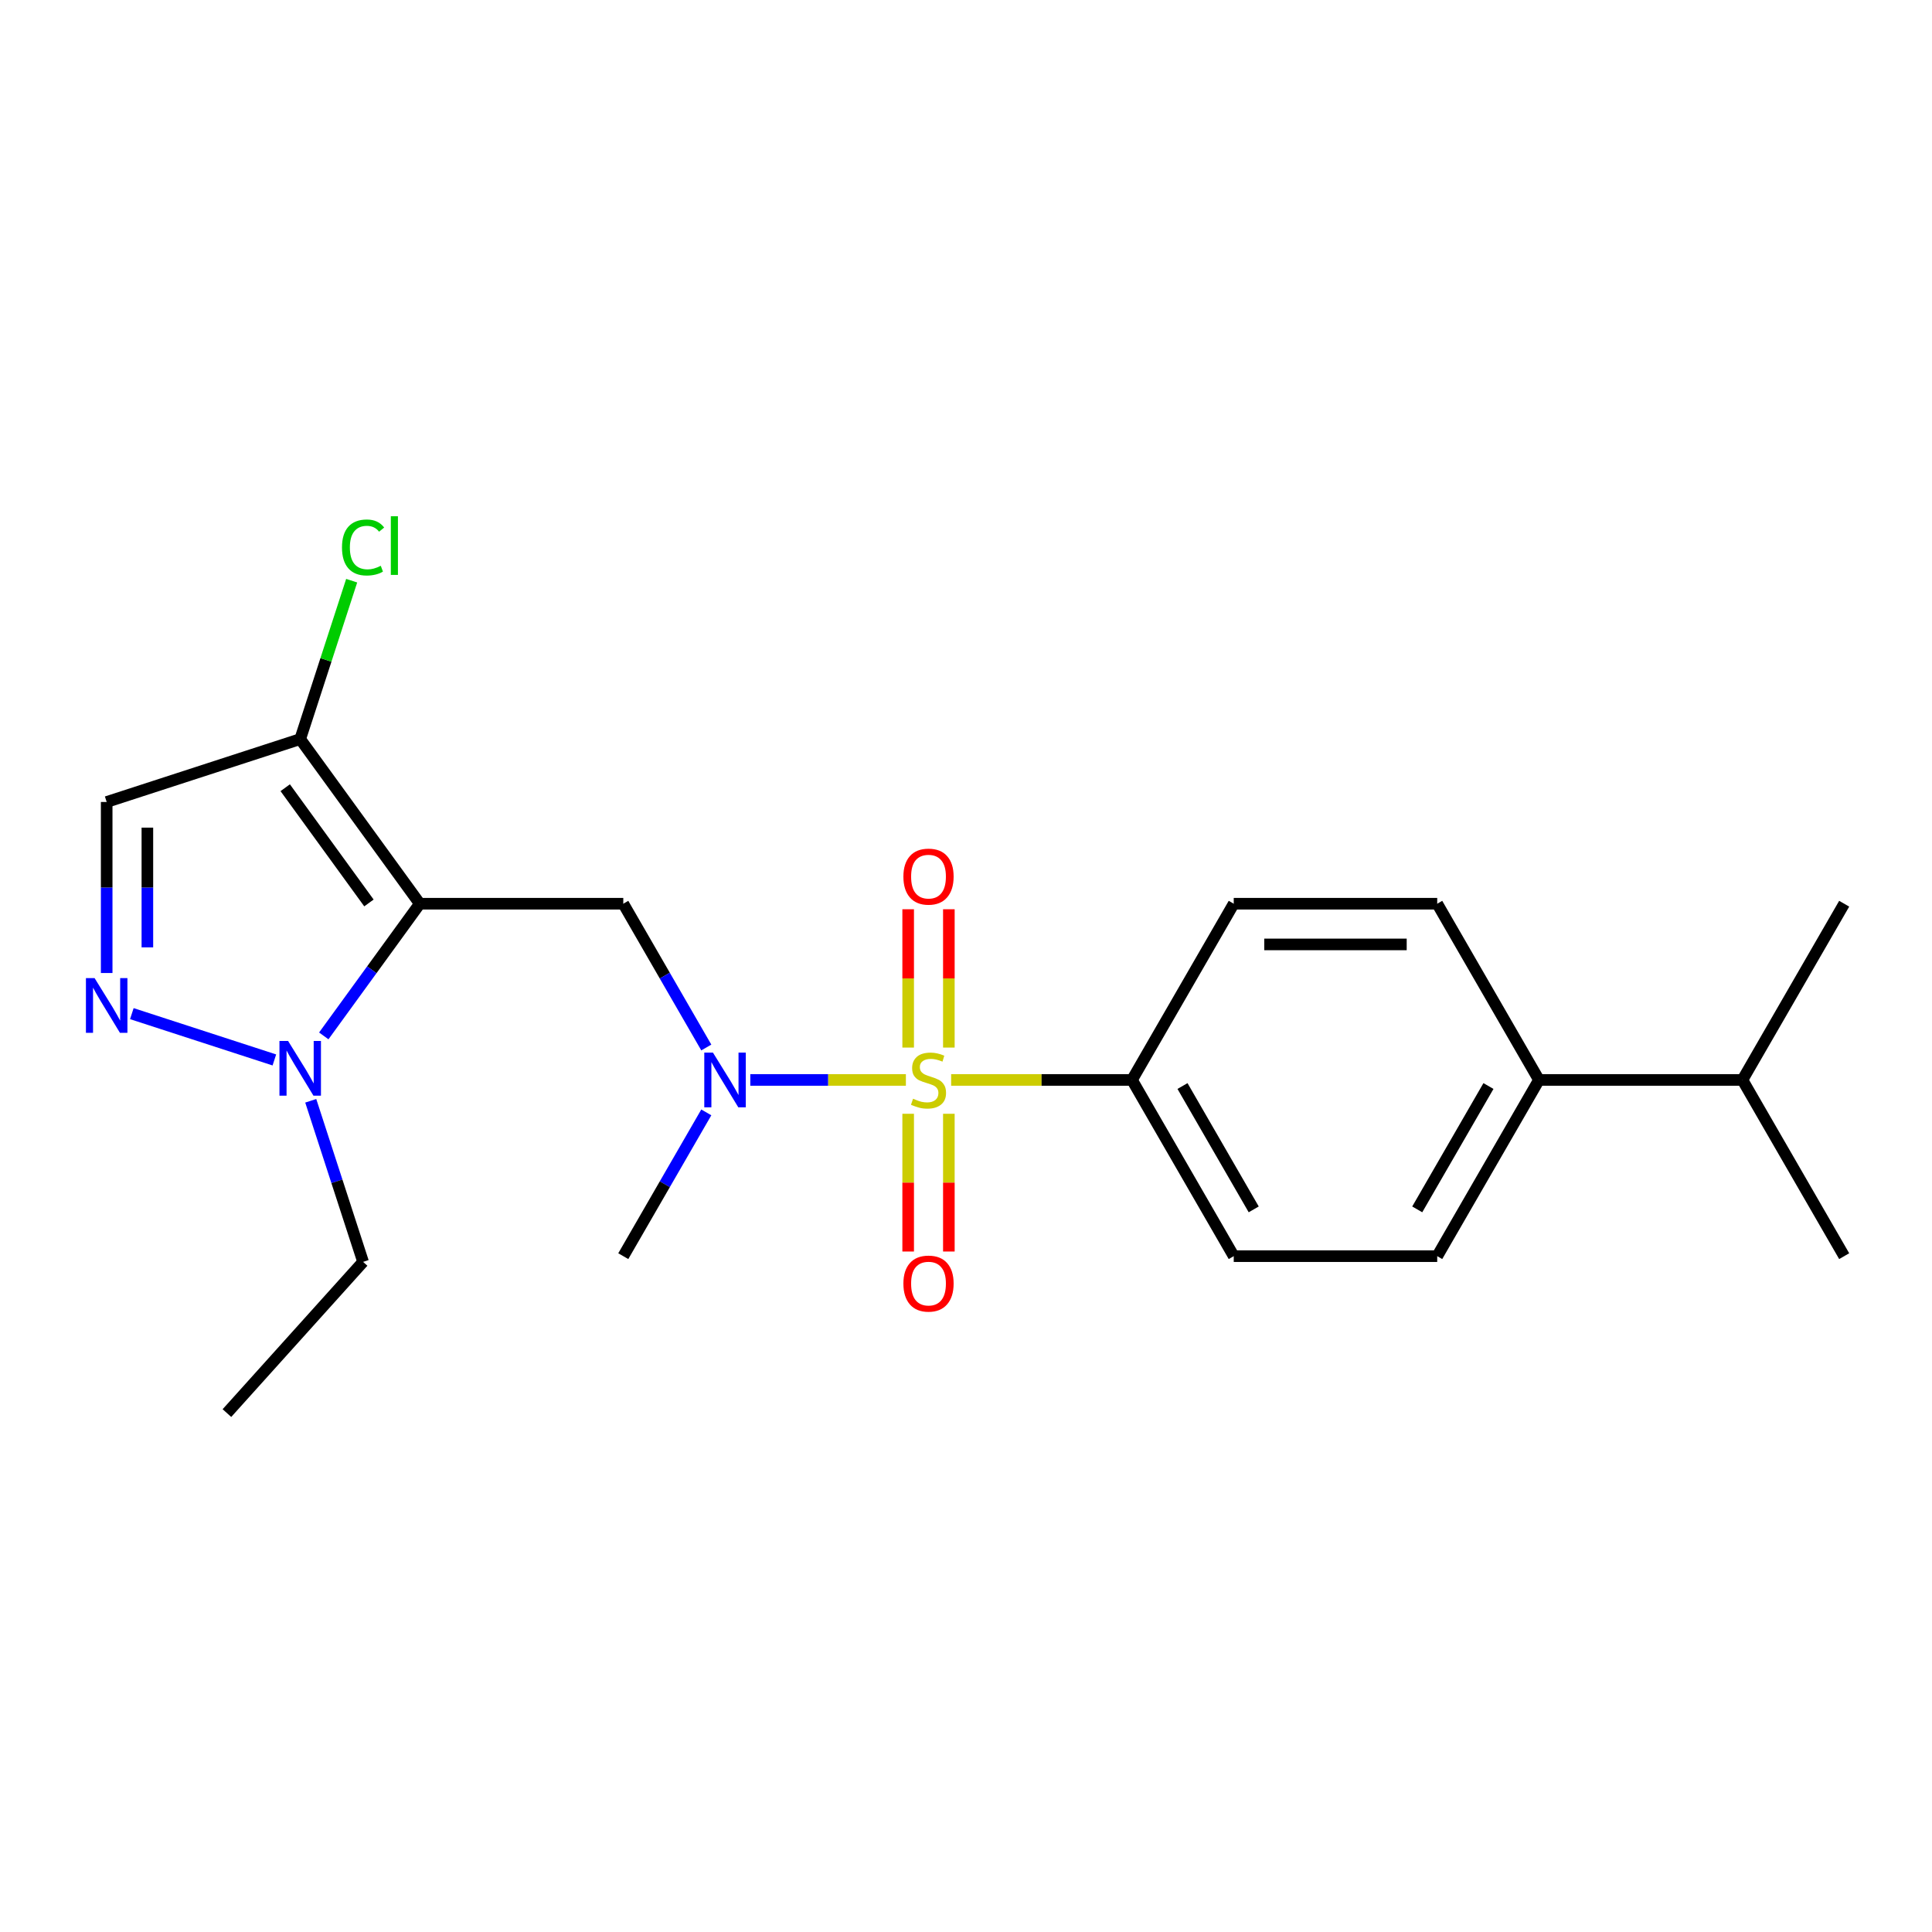 <?xml version='1.0' encoding='iso-8859-1'?>
<svg version='1.1' baseProfile='full'
              xmlns='http://www.w3.org/2000/svg'
                      xmlns:rdkit='http://www.rdkit.org/xml'
                      xmlns:xlink='http://www.w3.org/1999/xlink'
                  xml:space='preserve'
width='1000px' height='1000px' viewBox='0 0 1000 1000'>
<!-- END OF HEADER -->
<rect style='opacity:1.0;fill:#FFFFFF;stroke:none' width='1000' height='1000' x='0' y='0'> </rect>
<path class='bond-4' d='M 468.883,558.976 L 428.619,558.976' style='fill:none;fill-rule:evenodd;stroke:#CCCC00;stroke-width:6px;stroke-linecap:butt;stroke-linejoin:miter;stroke-opacity:1' />
<path class='bond-4' d='M 428.619,558.976 L 388.354,558.976' style='fill:none;fill-rule:evenodd;stroke:#0000FF;stroke-width:6px;stroke-linecap:butt;stroke-linejoin:miter;stroke-opacity:1' />
<path class='bond-7' d='M 492.309,558.976 L 539.114,558.976' style='fill:none;fill-rule:evenodd;stroke:#CCCC00;stroke-width:6px;stroke-linecap:butt;stroke-linejoin:miter;stroke-opacity:1' />
<path class='bond-7' d='M 539.114,558.976 L 585.918,558.976' style='fill:none;fill-rule:evenodd;stroke:#000000;stroke-width:6px;stroke-linecap:butt;stroke-linejoin:miter;stroke-opacity:1' />
<path class='bond-8' d='M 491.128,542.223 L 491.128,506.426' style='fill:none;fill-rule:evenodd;stroke:#CCCC00;stroke-width:6px;stroke-linecap:butt;stroke-linejoin:miter;stroke-opacity:1' />
<path class='bond-8' d='M 491.128,506.426 L 491.128,470.628' style='fill:none;fill-rule:evenodd;stroke:#FF0000;stroke-width:6px;stroke-linecap:butt;stroke-linejoin:miter;stroke-opacity:1' />
<path class='bond-8' d='M 470.064,542.223 L 470.064,506.426' style='fill:none;fill-rule:evenodd;stroke:#CCCC00;stroke-width:6px;stroke-linecap:butt;stroke-linejoin:miter;stroke-opacity:1' />
<path class='bond-8' d='M 470.064,506.426 L 470.064,470.628' style='fill:none;fill-rule:evenodd;stroke:#FF0000;stroke-width:6px;stroke-linecap:butt;stroke-linejoin:miter;stroke-opacity:1' />
<path class='bond-9' d='M 470.064,576.489 L 470.064,612.136' style='fill:none;fill-rule:evenodd;stroke:#CCCC00;stroke-width:6px;stroke-linecap:butt;stroke-linejoin:miter;stroke-opacity:1' />
<path class='bond-9' d='M 470.064,612.136 L 470.064,647.783' style='fill:none;fill-rule:evenodd;stroke:#FF0000;stroke-width:6px;stroke-linecap:butt;stroke-linejoin:miter;stroke-opacity:1' />
<path class='bond-9' d='M 491.128,576.489 L 491.128,612.136' style='fill:none;fill-rule:evenodd;stroke:#CCCC00;stroke-width:6px;stroke-linecap:butt;stroke-linejoin:miter;stroke-opacity:1' />
<path class='bond-9' d='M 491.128,612.136 L 491.128,647.783' style='fill:none;fill-rule:evenodd;stroke:#FF0000;stroke-width:6px;stroke-linecap:butt;stroke-linejoin:miter;stroke-opacity:1' />
<path class='bond-0' d='M 217.291,467.764 L 322.613,467.764' style='fill:none;fill-rule:evenodd;stroke:#000000;stroke-width:6px;stroke-linecap:butt;stroke-linejoin:miter;stroke-opacity:1' />
<path class='bond-1' d='M 217.291,467.764 L 192.438,501.972' style='fill:none;fill-rule:evenodd;stroke:#000000;stroke-width:6px;stroke-linecap:butt;stroke-linejoin:miter;stroke-opacity:1' />
<path class='bond-1' d='M 192.438,501.972 L 167.585,536.179' style='fill:none;fill-rule:evenodd;stroke:#0000FF;stroke-width:6px;stroke-linecap:butt;stroke-linejoin:miter;stroke-opacity:1' />
<path class='bond-5' d='M 217.291,467.764 L 155.384,382.557' style='fill:none;fill-rule:evenodd;stroke:#000000;stroke-width:6px;stroke-linecap:butt;stroke-linejoin:miter;stroke-opacity:1' />
<path class='bond-5' d='M 190.964,467.365 L 147.629,407.72' style='fill:none;fill-rule:evenodd;stroke:#000000;stroke-width:6px;stroke-linecap:butt;stroke-linejoin:miter;stroke-opacity:1' />
<path class='bond-3' d='M 142.011,548.627 L 68.239,524.656' style='fill:none;fill-rule:evenodd;stroke:#0000FF;stroke-width:6px;stroke-linecap:butt;stroke-linejoin:miter;stroke-opacity:1' />
<path class='bond-17' d='M 160.841,569.765 L 174.386,611.452' style='fill:none;fill-rule:evenodd;stroke:#0000FF;stroke-width:6px;stroke-linecap:butt;stroke-linejoin:miter;stroke-opacity:1' />
<path class='bond-17' d='M 174.386,611.452 L 187.931,653.139' style='fill:none;fill-rule:evenodd;stroke:#000000;stroke-width:6px;stroke-linecap:butt;stroke-linejoin:miter;stroke-opacity:1' />
<path class='bond-2' d='M 322.613,467.764 L 344.096,504.974' style='fill:none;fill-rule:evenodd;stroke:#000000;stroke-width:6px;stroke-linecap:butt;stroke-linejoin:miter;stroke-opacity:1' />
<path class='bond-2' d='M 344.096,504.974 L 365.579,542.183' style='fill:none;fill-rule:evenodd;stroke:#0000FF;stroke-width:6px;stroke-linecap:butt;stroke-linejoin:miter;stroke-opacity:1' />
<path class='bond-23' d='M 55.217,503.632 L 55.217,459.368' style='fill:none;fill-rule:evenodd;stroke:#0000FF;stroke-width:6px;stroke-linecap:butt;stroke-linejoin:miter;stroke-opacity:1' />
<path class='bond-23' d='M 55.217,459.368 L 55.217,415.103' style='fill:none;fill-rule:evenodd;stroke:#000000;stroke-width:6px;stroke-linecap:butt;stroke-linejoin:miter;stroke-opacity:1' />
<path class='bond-23' d='M 76.281,490.353 L 76.281,459.368' style='fill:none;fill-rule:evenodd;stroke:#0000FF;stroke-width:6px;stroke-linecap:butt;stroke-linejoin:miter;stroke-opacity:1' />
<path class='bond-23' d='M 76.281,459.368 L 76.281,428.383' style='fill:none;fill-rule:evenodd;stroke:#000000;stroke-width:6px;stroke-linecap:butt;stroke-linejoin:miter;stroke-opacity:1' />
<path class='bond-18' d='M 365.579,575.769 L 344.096,612.978' style='fill:none;fill-rule:evenodd;stroke:#0000FF;stroke-width:6px;stroke-linecap:butt;stroke-linejoin:miter;stroke-opacity:1' />
<path class='bond-18' d='M 344.096,612.978 L 322.613,650.188' style='fill:none;fill-rule:evenodd;stroke:#000000;stroke-width:6px;stroke-linecap:butt;stroke-linejoin:miter;stroke-opacity:1' />
<path class='bond-6' d='M 155.384,382.557 L 55.217,415.103' style='fill:none;fill-rule:evenodd;stroke:#000000;stroke-width:6px;stroke-linecap:butt;stroke-linejoin:miter;stroke-opacity:1' />
<path class='bond-15' d='M 155.384,382.557 L 168.705,341.56' style='fill:none;fill-rule:evenodd;stroke:#000000;stroke-width:6px;stroke-linecap:butt;stroke-linejoin:miter;stroke-opacity:1' />
<path class='bond-15' d='M 168.705,341.56 L 182.026,300.563' style='fill:none;fill-rule:evenodd;stroke:#00CC00;stroke-width:6px;stroke-linecap:butt;stroke-linejoin:miter;stroke-opacity:1' />
<path class='bond-11' d='M 585.918,558.976 L 638.579,467.764' style='fill:none;fill-rule:evenodd;stroke:#000000;stroke-width:6px;stroke-linecap:butt;stroke-linejoin:miter;stroke-opacity:1' />
<path class='bond-12' d='M 585.918,558.976 L 638.579,650.188' style='fill:none;fill-rule:evenodd;stroke:#000000;stroke-width:6px;stroke-linecap:butt;stroke-linejoin:miter;stroke-opacity:1' />
<path class='bond-12' d='M 612.06,562.126 L 648.922,625.974' style='fill:none;fill-rule:evenodd;stroke:#000000;stroke-width:6px;stroke-linecap:butt;stroke-linejoin:miter;stroke-opacity:1' />
<path class='bond-10' d='M 796.562,558.976 L 743.901,650.188' style='fill:none;fill-rule:evenodd;stroke:#000000;stroke-width:6px;stroke-linecap:butt;stroke-linejoin:miter;stroke-opacity:1' />
<path class='bond-10' d='M 770.421,562.126 L 733.558,625.974' style='fill:none;fill-rule:evenodd;stroke:#000000;stroke-width:6px;stroke-linecap:butt;stroke-linejoin:miter;stroke-opacity:1' />
<path class='bond-16' d='M 796.562,558.976 L 901.884,558.976' style='fill:none;fill-rule:evenodd;stroke:#000000;stroke-width:6px;stroke-linecap:butt;stroke-linejoin:miter;stroke-opacity:1' />
<path class='bond-22' d='M 796.562,558.976 L 743.901,467.764' style='fill:none;fill-rule:evenodd;stroke:#000000;stroke-width:6px;stroke-linecap:butt;stroke-linejoin:miter;stroke-opacity:1' />
<path class='bond-13' d='M 638.579,467.764 L 743.901,467.764' style='fill:none;fill-rule:evenodd;stroke:#000000;stroke-width:6px;stroke-linecap:butt;stroke-linejoin:miter;stroke-opacity:1' />
<path class='bond-13' d='M 654.378,488.829 L 728.103,488.829' style='fill:none;fill-rule:evenodd;stroke:#000000;stroke-width:6px;stroke-linecap:butt;stroke-linejoin:miter;stroke-opacity:1' />
<path class='bond-14' d='M 638.579,650.188 L 743.901,650.188' style='fill:none;fill-rule:evenodd;stroke:#000000;stroke-width:6px;stroke-linecap:butt;stroke-linejoin:miter;stroke-opacity:1' />
<path class='bond-19' d='M 901.884,558.976 L 954.545,650.188' style='fill:none;fill-rule:evenodd;stroke:#000000;stroke-width:6px;stroke-linecap:butt;stroke-linejoin:miter;stroke-opacity:1' />
<path class='bond-20' d='M 901.884,558.976 L 954.545,467.764' style='fill:none;fill-rule:evenodd;stroke:#000000;stroke-width:6px;stroke-linecap:butt;stroke-linejoin:miter;stroke-opacity:1' />
<path class='bond-21' d='M 187.931,653.139 L 117.456,731.409' style='fill:none;fill-rule:evenodd;stroke:#000000;stroke-width:6px;stroke-linecap:butt;stroke-linejoin:miter;stroke-opacity:1' />
<path  class='atom-0' d='M 472.596 568.696
Q 472.916 568.816, 474.236 569.376
Q 475.556 569.936, 476.996 570.296
Q 478.476 570.616, 479.916 570.616
Q 482.596 570.616, 484.156 569.336
Q 485.716 568.016, 485.716 565.736
Q 485.716 564.176, 484.916 563.216
Q 484.156 562.256, 482.956 561.736
Q 481.756 561.216, 479.756 560.616
Q 477.236 559.856, 475.716 559.136
Q 474.236 558.416, 473.156 556.896
Q 472.116 555.376, 472.116 552.816
Q 472.116 549.256, 474.516 547.056
Q 476.956 544.856, 481.756 544.856
Q 485.036 544.856, 488.756 546.416
L 487.836 549.496
Q 484.436 548.096, 481.876 548.096
Q 479.116 548.096, 477.596 549.256
Q 476.076 550.376, 476.116 552.336
Q 476.116 553.856, 476.876 554.776
Q 477.676 555.696, 478.796 556.216
Q 479.956 556.736, 481.876 557.336
Q 484.436 558.136, 485.956 558.936
Q 487.476 559.736, 488.556 561.376
Q 489.676 562.976, 489.676 565.736
Q 489.676 569.656, 487.036 571.776
Q 484.436 573.856, 480.076 573.856
Q 477.556 573.856, 475.636 573.296
Q 473.756 572.776, 471.516 571.856
L 472.596 568.696
' fill='#CCCC00'/>
<path  class='atom-2' d='M 149.124 538.812
L 158.404 553.812
Q 159.324 555.292, 160.804 557.972
Q 162.284 560.652, 162.364 560.812
L 162.364 538.812
L 166.124 538.812
L 166.124 567.132
L 162.244 567.132
L 152.284 550.732
Q 151.124 548.812, 149.884 546.612
Q 148.684 544.412, 148.324 543.732
L 148.324 567.132
L 144.644 567.132
L 144.644 538.812
L 149.124 538.812
' fill='#0000FF'/>
<path  class='atom-4' d='M 48.957 506.265
L 58.237 521.265
Q 59.157 522.745, 60.637 525.425
Q 62.117 528.105, 62.197 528.265
L 62.197 506.265
L 65.957 506.265
L 65.957 534.585
L 62.077 534.585
L 52.117 518.185
Q 50.957 516.265, 49.717 514.065
Q 48.517 511.865, 48.157 511.185
L 48.157 534.585
L 44.477 534.585
L 44.477 506.265
L 48.957 506.265
' fill='#0000FF'/>
<path  class='atom-5' d='M 369.014 544.816
L 378.294 559.816
Q 379.214 561.296, 380.694 563.976
Q 382.174 566.656, 382.254 566.816
L 382.254 544.816
L 386.014 544.816
L 386.014 573.136
L 382.134 573.136
L 372.174 556.736
Q 371.014 554.816, 369.774 552.616
Q 368.574 550.416, 368.214 549.736
L 368.214 573.136
L 364.534 573.136
L 364.534 544.816
L 369.014 544.816
' fill='#0000FF'/>
<path  class='atom-9' d='M 467.596 453.734
Q 467.596 446.934, 470.956 443.134
Q 474.316 439.334, 480.596 439.334
Q 486.876 439.334, 490.236 443.134
Q 493.596 446.934, 493.596 453.734
Q 493.596 460.614, 490.196 464.534
Q 486.796 468.414, 480.596 468.414
Q 474.356 468.414, 470.956 464.534
Q 467.596 460.654, 467.596 453.734
M 480.596 465.214
Q 484.916 465.214, 487.236 462.334
Q 489.596 459.414, 489.596 453.734
Q 489.596 448.174, 487.236 445.374
Q 484.916 442.534, 480.596 442.534
Q 476.276 442.534, 473.916 445.334
Q 471.596 448.134, 471.596 453.734
Q 471.596 459.454, 473.916 462.334
Q 476.276 465.214, 480.596 465.214
' fill='#FF0000'/>
<path  class='atom-10' d='M 467.596 664.378
Q 467.596 657.578, 470.956 653.778
Q 474.316 649.978, 480.596 649.978
Q 486.876 649.978, 490.236 653.778
Q 493.596 657.578, 493.596 664.378
Q 493.596 671.258, 490.196 675.178
Q 486.796 679.058, 480.596 679.058
Q 474.356 679.058, 470.956 675.178
Q 467.596 671.298, 467.596 664.378
M 480.596 675.858
Q 484.916 675.858, 487.236 672.978
Q 489.596 670.058, 489.596 664.378
Q 489.596 658.818, 487.236 656.018
Q 484.916 653.178, 480.596 653.178
Q 476.276 653.178, 473.916 655.978
Q 471.596 658.778, 471.596 664.378
Q 471.596 670.098, 473.916 672.978
Q 476.276 675.858, 480.596 675.858
' fill='#FF0000'/>
<path  class='atom-16' d='M 177.011 283.37
Q 177.011 276.33, 180.291 272.65
Q 183.611 268.93, 189.891 268.93
Q 195.731 268.93, 198.851 273.05
L 196.211 275.21
Q 193.931 272.21, 189.891 272.21
Q 185.611 272.21, 183.331 275.09
Q 181.091 277.93, 181.091 283.37
Q 181.091 288.97, 183.411 291.85
Q 185.771 294.73, 190.331 294.73
Q 193.451 294.73, 197.091 292.85
L 198.211 295.85
Q 196.731 296.81, 194.491 297.37
Q 192.251 297.93, 189.771 297.93
Q 183.611 297.93, 180.291 294.17
Q 177.011 290.41, 177.011 283.37
' fill='#00CC00'/>
<path  class='atom-16' d='M 202.291 267.21
L 205.971 267.21
L 205.971 297.57
L 202.291 297.57
L 202.291 267.21
' fill='#00CC00'/>
</svg>
